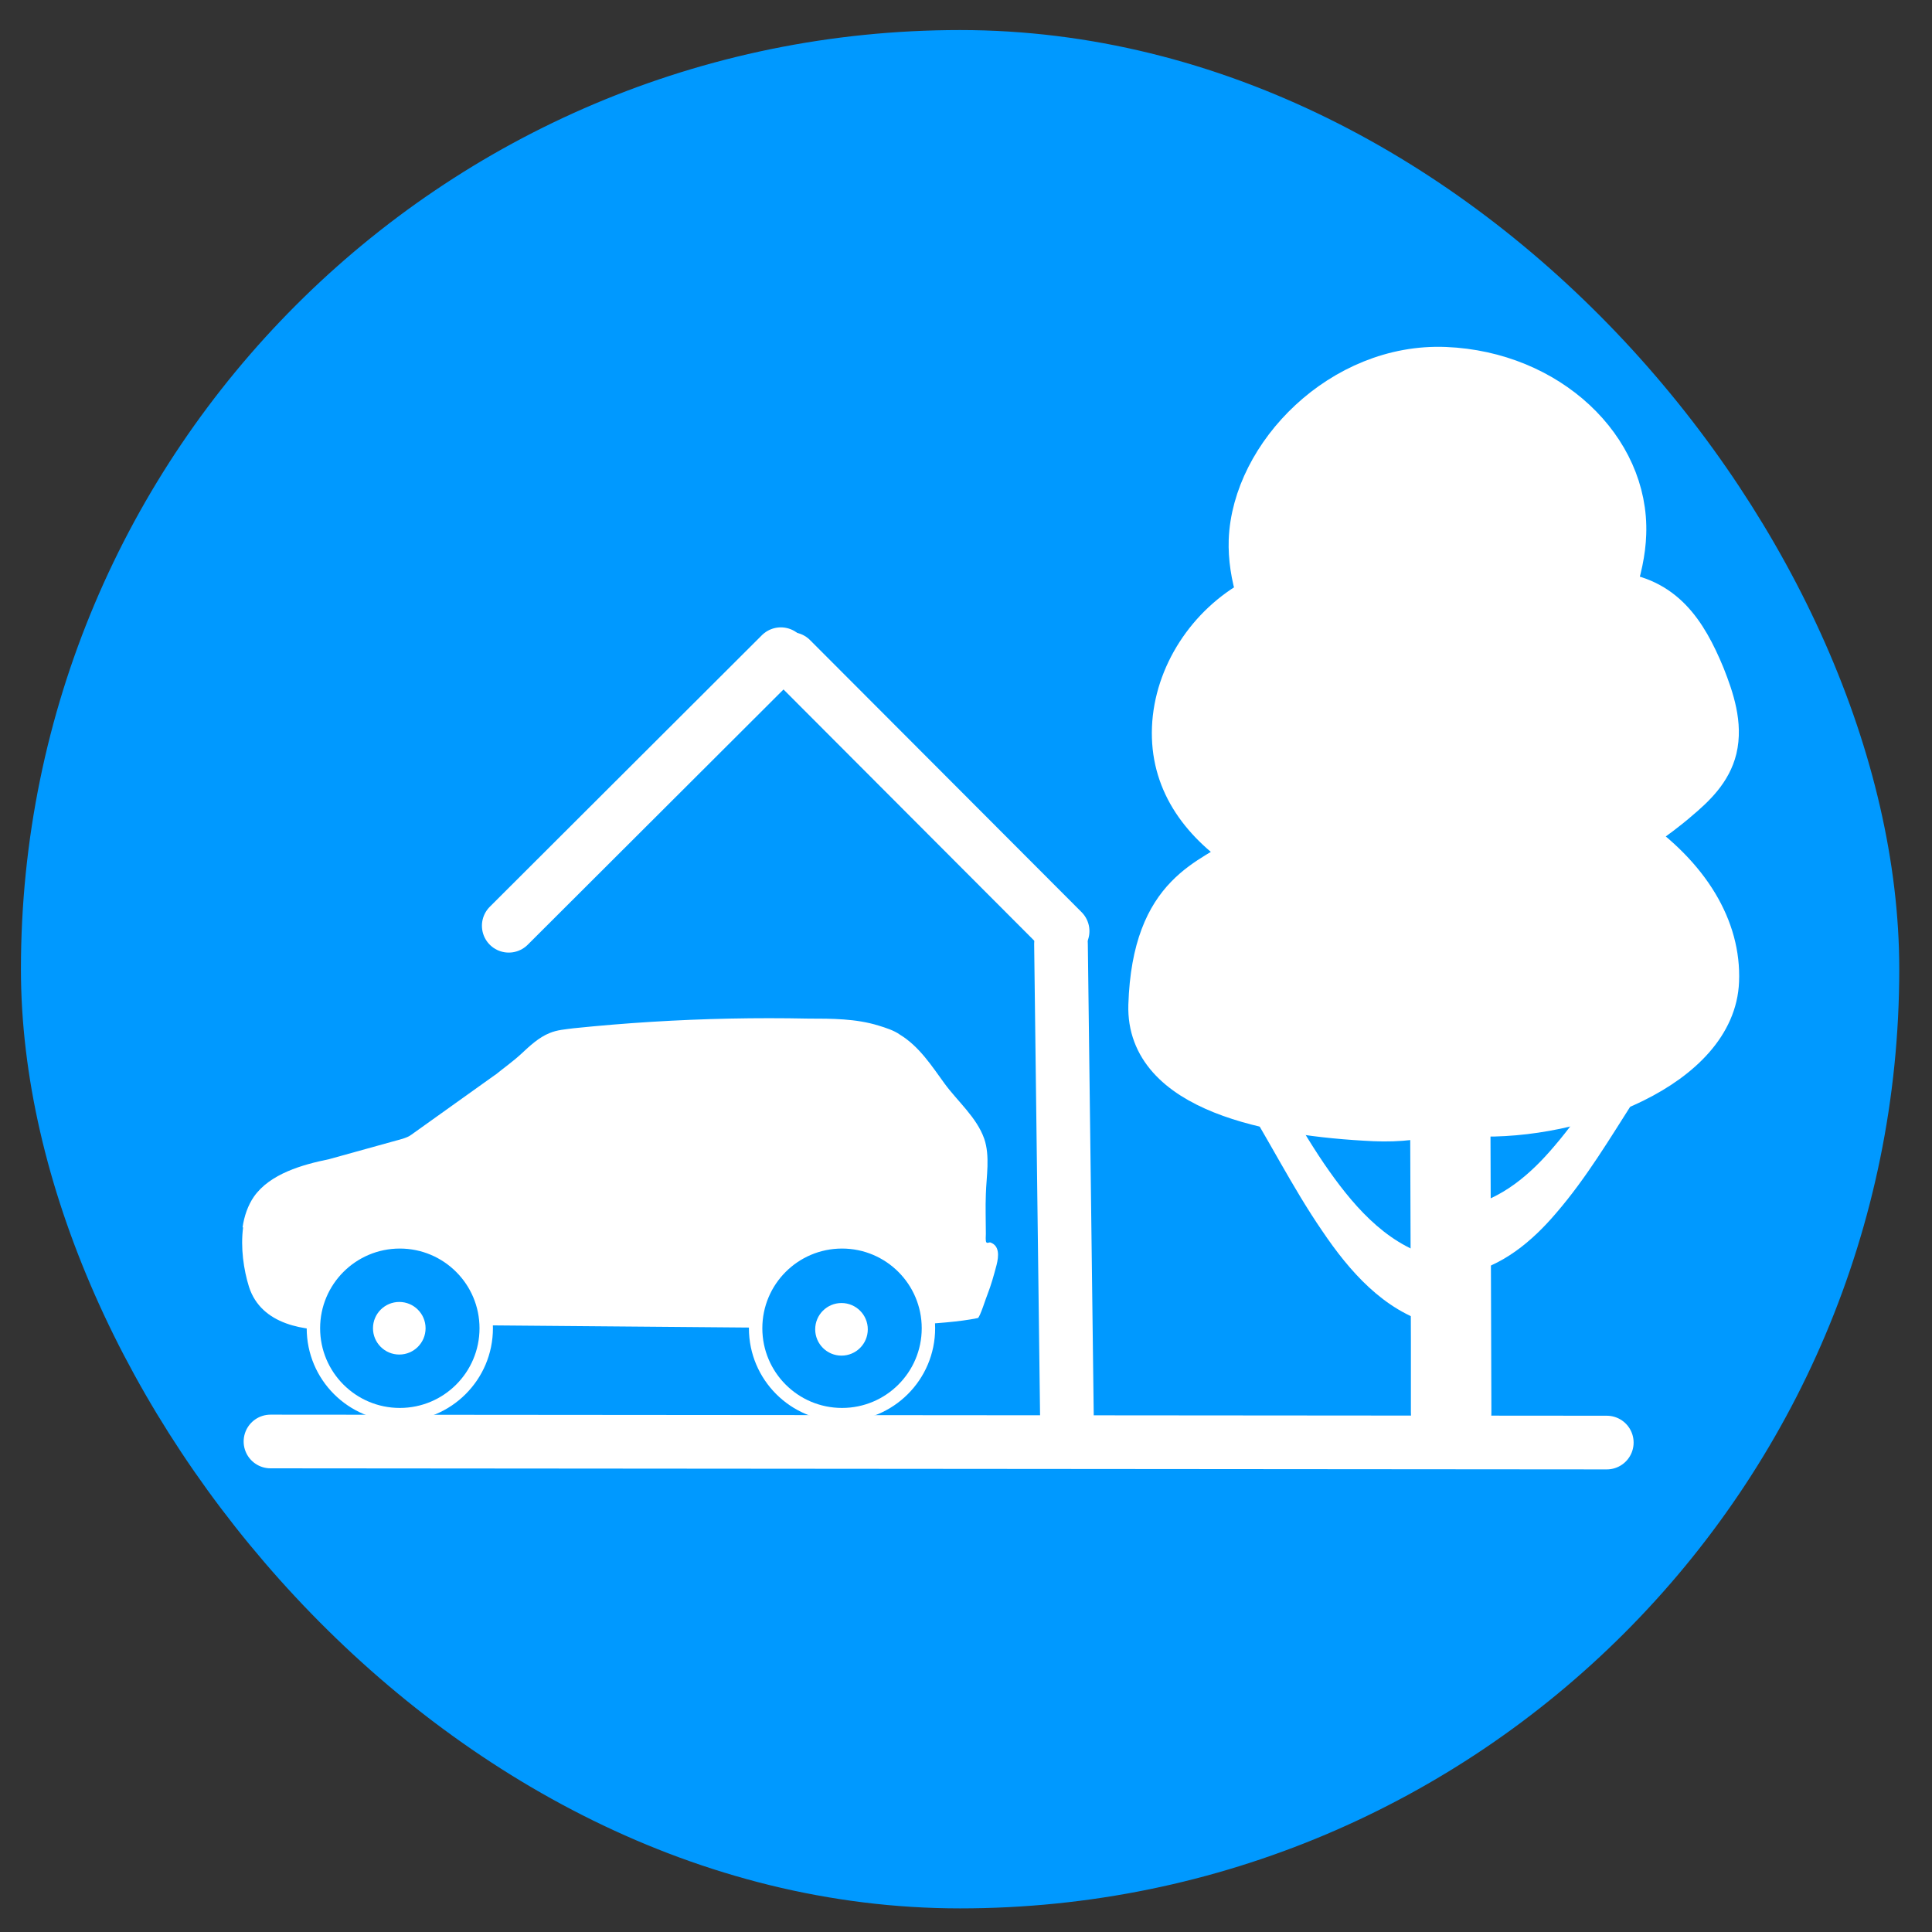 <?xml version="1.0" encoding="UTF-8"?><svg xmlns="http://www.w3.org/2000/svg" viewBox="0 0 36 36"><rect x="0" y="0" width="36" height="36" fill="#333333" stroke="none"/><defs><style>.e,.f,.g{fill:none;}.h,.i{fill:#fff;}.j{fill:#3483be;}.f,.k,.l,.i{stroke-miterlimit:10;}.f,.k,.i,.g{stroke:#fff;}.f,.g{stroke-linecap:round;}.k{stroke-width:.25px;}.k,.l{fill:#09f;}.l{stroke:#09f;}.i{stroke-width:.75px;}</style></defs><g id="a"/><g id="b"><g id="c"><rect class="l" x=".89" y="1.06" width="34" height="34" rx="17" ry="17"/><line class="g" x1="5.04" y1="26.86" x2="29.94" y2="26.88"/><path class="h" d="M4.52,22.87c.03-.21,.1-.41,.21-.57,.3-.43,.91-.6,1.4-.7l1.37-.38c.06-.02,.12-.04,.17-.08l1.54-1.1,.03-.02c.16-.13,.33-.25,.48-.39s.32-.3,.52-.38c.14-.06,.3-.07,.45-.09,.97-.1,1.94-.16,2.91-.18,.49-.01,.97-.01,1.46,0,.44,0,.89,0,1.31,.13,.13,.04,.29,.09,.4,.17,.36,.22,.59,.58,.83,.91s.6,.63,.74,1.03c.11,.32,.04,.7,.03,1.03-.01,.25,0,.5,0,.74,0,.03-.01,.14,.01,.16s.04,0,.07,0c.18,.06,.16,.26,.12,.42-.05,.19-.1,.37-.17,.55-.02,.04-.14,.43-.18,.44-.67,.14-1.93,.14-2.69,.19-.01,0-.03,0-.04,0-2.36-.02-4.72-.04-7.1-.06-.69,.03-1.37,.06-2.06,.09-.65,.03-1.46-.09-1.69-.8-.1-.32-.16-.73-.11-1.11Z"/><circle class="k" cx="7.45" cy="24.75" r="1.61"/><circle class="k" cx="15.69" cy="24.75" r="1.61"/><circle class="h" cx="7.44" cy="24.75" r=".49"/><circle class="h" cx="15.68" cy="24.77" r=".49"/><line class="f" x1="9.48" y1="17.25" x2="14.55" y2="12.19"/><line class="f" x1="19.8" y1="17.35" x2="14.74" y2="12.28"/><line class="f" x1="19.88" y1="26.36" x2="19.77" y2="17.59"/><path class="i" d="M30.35,15.53c.1,.07,.82-.51,.93-.61,.31-.26,.61-.55,.71-.96,.11-.46-.05-.94-.22-1.37-.35-.85-.77-1.46-1.69-1.56,.13-.38,.21-.75,.22-1.08,.06-1.61-1.43-3.03-3.37-3.11s-3.6,1.62-3.66,3.23c-.01,.32,.04,.66,.15,1.01,0,.02,0,.04-.02,.06-.91,.49-1.52,1.44-1.56,2.42s.49,1.74,1.34,2.31c.02,.01,.02,.04,0,.05-.6,.47-1.71,.65-1.78,2.81-.05,1.61,2.27,2.07,4.21,2.16,.45,.02,.89-.03,1.29-.15,.18,.03,.37,.05,.57,.06,1.94,.08,4.5-.91,4.56-2.52,.04-.98-.53-1.96-1.67-2.74Z"/><g><line class="j" x1="27.01" y1="15.81" x2="27.04" y2="26.31"/><path class="h" d="M26.26,15.81l.03,9.18v1.32c0,.97,1.51,.97,1.5,0l-.03-9.18v-1.32c0-.97-1.51-.97-1.5,0h0Z"/></g><path class="h" d="M26.67,23.41c-.88-.25-1.5-1-2-1.73-.55-.81-.99-1.7-1.51-2.53-.09-.14-.17,.41-.17,.44-.01,.23-.04,.56,.1,.77,.54,.85,.98,1.75,1.55,2.58,.5,.74,1.14,1.48,2.04,1.73,.12,.03,.14-.56,.14-.62,0-.12,.02-.58-.14-.62h0Z"/><path class="h" d="M27.29,23.74c.7-.14,1.26-.61,1.71-1.14,.56-.65,1-1.39,1.46-2.11,.13-.2,.11-.54,.1-.77,0-.12-.02-.26-.06-.37-.01-.03-.06-.13-.11-.06-.45,.7-.88,1.43-1.43,2.07-.44,.52-.98,.99-1.67,1.13-.16,.03-.14,.51-.14,.62,0,.06,0,.65,.14,.62h0Z"/><rect id="d" class="e" width="36" height="36"/></g></g></svg>